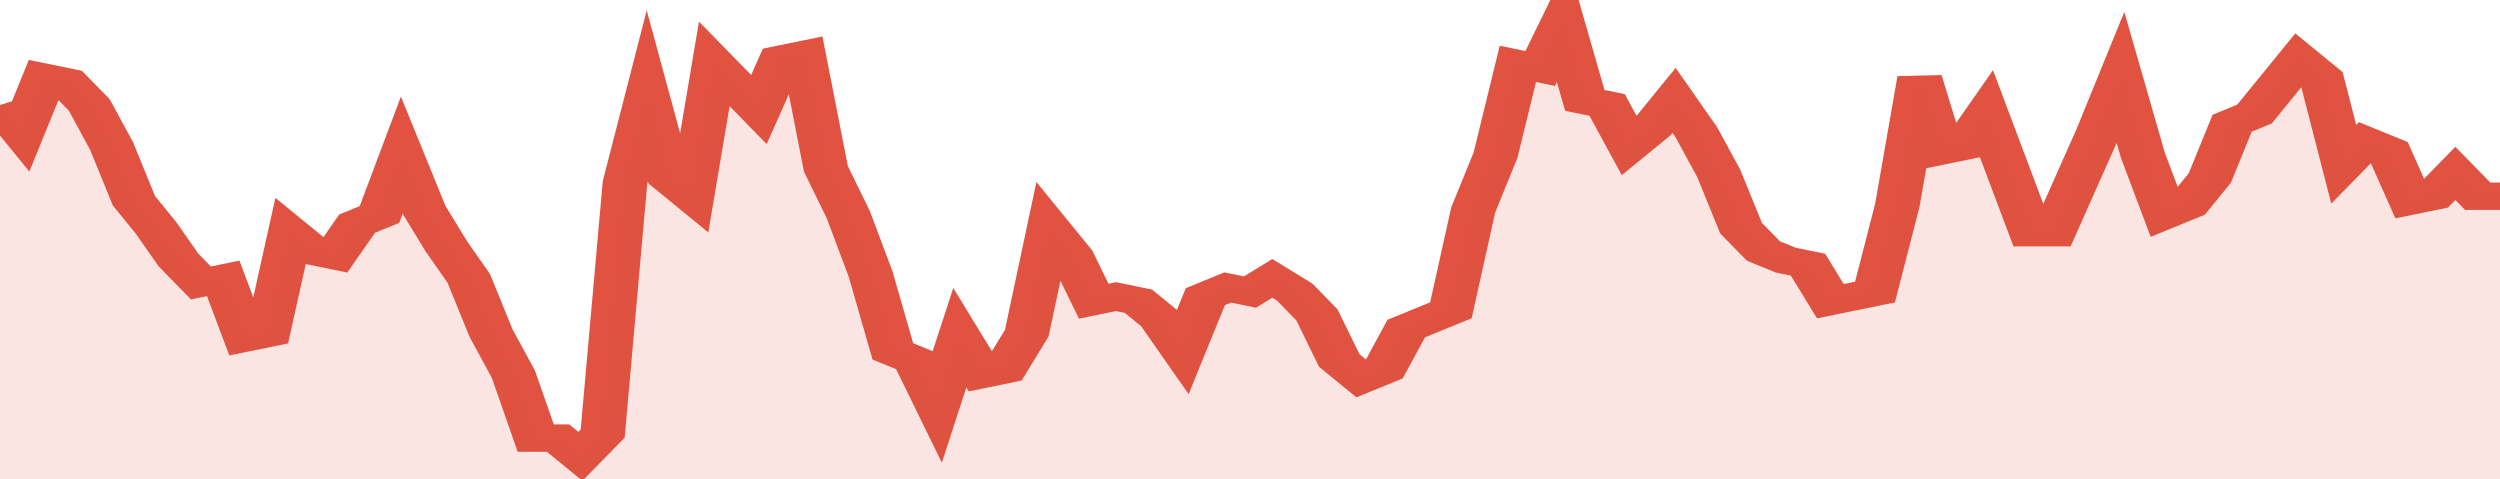 <svg xmlns="http://www.w3.org/2000/svg" viewBox="0 0 336 105" width="120" height="23" preserveAspectRatio="none">
				 <polyline fill="none" stroke="#E15241" stroke-width="6" points="0, 23 3, 29 6, 17 9, 18 12, 23 15, 32 18, 44 21, 50 24, 57 27, 62 30, 61 33, 74 36, 73 39, 51 42, 55 45, 56 48, 49 51, 47 54, 34 57, 46 60, 54 63, 61 66, 73 69, 82 72, 96 75, 96 78, 100 81, 95 84, 40 87, 21 90, 39 93, 43 96, 14 99, 19 102, 24 105, 13 108, 12 111, 37 114, 47 117, 60 120, 77 123, 79 126, 89 129, 74 132, 82 135, 81 138, 73 141, 50 144, 56 147, 66 150, 65 153, 66 156, 70 159, 77 162, 65 165, 63 168, 64 171, 61 174, 64 177, 69 180, 79 183, 83 186, 81 189, 72 192, 70 195, 68 198, 46 201, 34 204, 14 207, 15 210, 5 213, 22 216, 23 219, 32 222, 28 225, 22 228, 29 231, 38 234, 50 237, 55 240, 57 243, 58 246, 66 249, 65 252, 64 255, 45 258, 17 261, 33 264, 32 267, 25 270, 38 273, 51 276, 51 279, 40 282, 29 285, 17 288, 34 291, 47 294, 45 297, 39 300, 27 303, 25 306, 19 309, 13 312, 17 315, 36 318, 31 321, 33 324, 44 327, 43 330, 38 333, 43 336, 43 336, 43 "> </polyline>
				 <polygon fill="#E15241" opacity="0.15" points="0, 105 0, 23 3, 29 6, 17 9, 18 12, 23 15, 32 18, 44 21, 50 24, 57 27, 62 30, 61 33, 74 36, 73 39, 51 42, 55 45, 56 48, 49 51, 47 54, 34 57, 46 60, 54 63, 61 66, 73 69, 82 72, 96 75, 96 78, 100 81, 95 84, 40 87, 21 90, 39 93, 43 96, 14 99, 19 102, 24 105, 13 108, 12 111, 37 114, 47 117, 60 120, 77 123, 79 126, 89 129, 74 132, 82 135, 81 138, 73 141, 50 144, 56 147, 66 150, 65 153, 66 156, 70 159, 77 162, 65 165, 63 168, 64 171, 61 174, 64 177, 69 180, 79 183, 83 186, 81 189, 72 192, 70 195, 68 198, 46 201, 34 204, 14 207, 15 210, 5 213, 22 216, 23 219, 32 222, 28 225, 22 228, 29 231, 38 234, 50 237, 55 240, 57 243, 58 246, 66 249, 65 252, 64 255, 45 258, 17 261, 33 264, 32 267, 25 270, 38 273, 51 276, 51 279, 40 282, 29 285, 17 288, 34 291, 47 294, 45 297, 39 300, 27 303, 25 306, 19 309, 13 312, 17 315, 36 318, 31 321, 33 324, 44 327, 43 330, 38 333, 43 336, 43 336, 105 "></polygon>
			</svg>